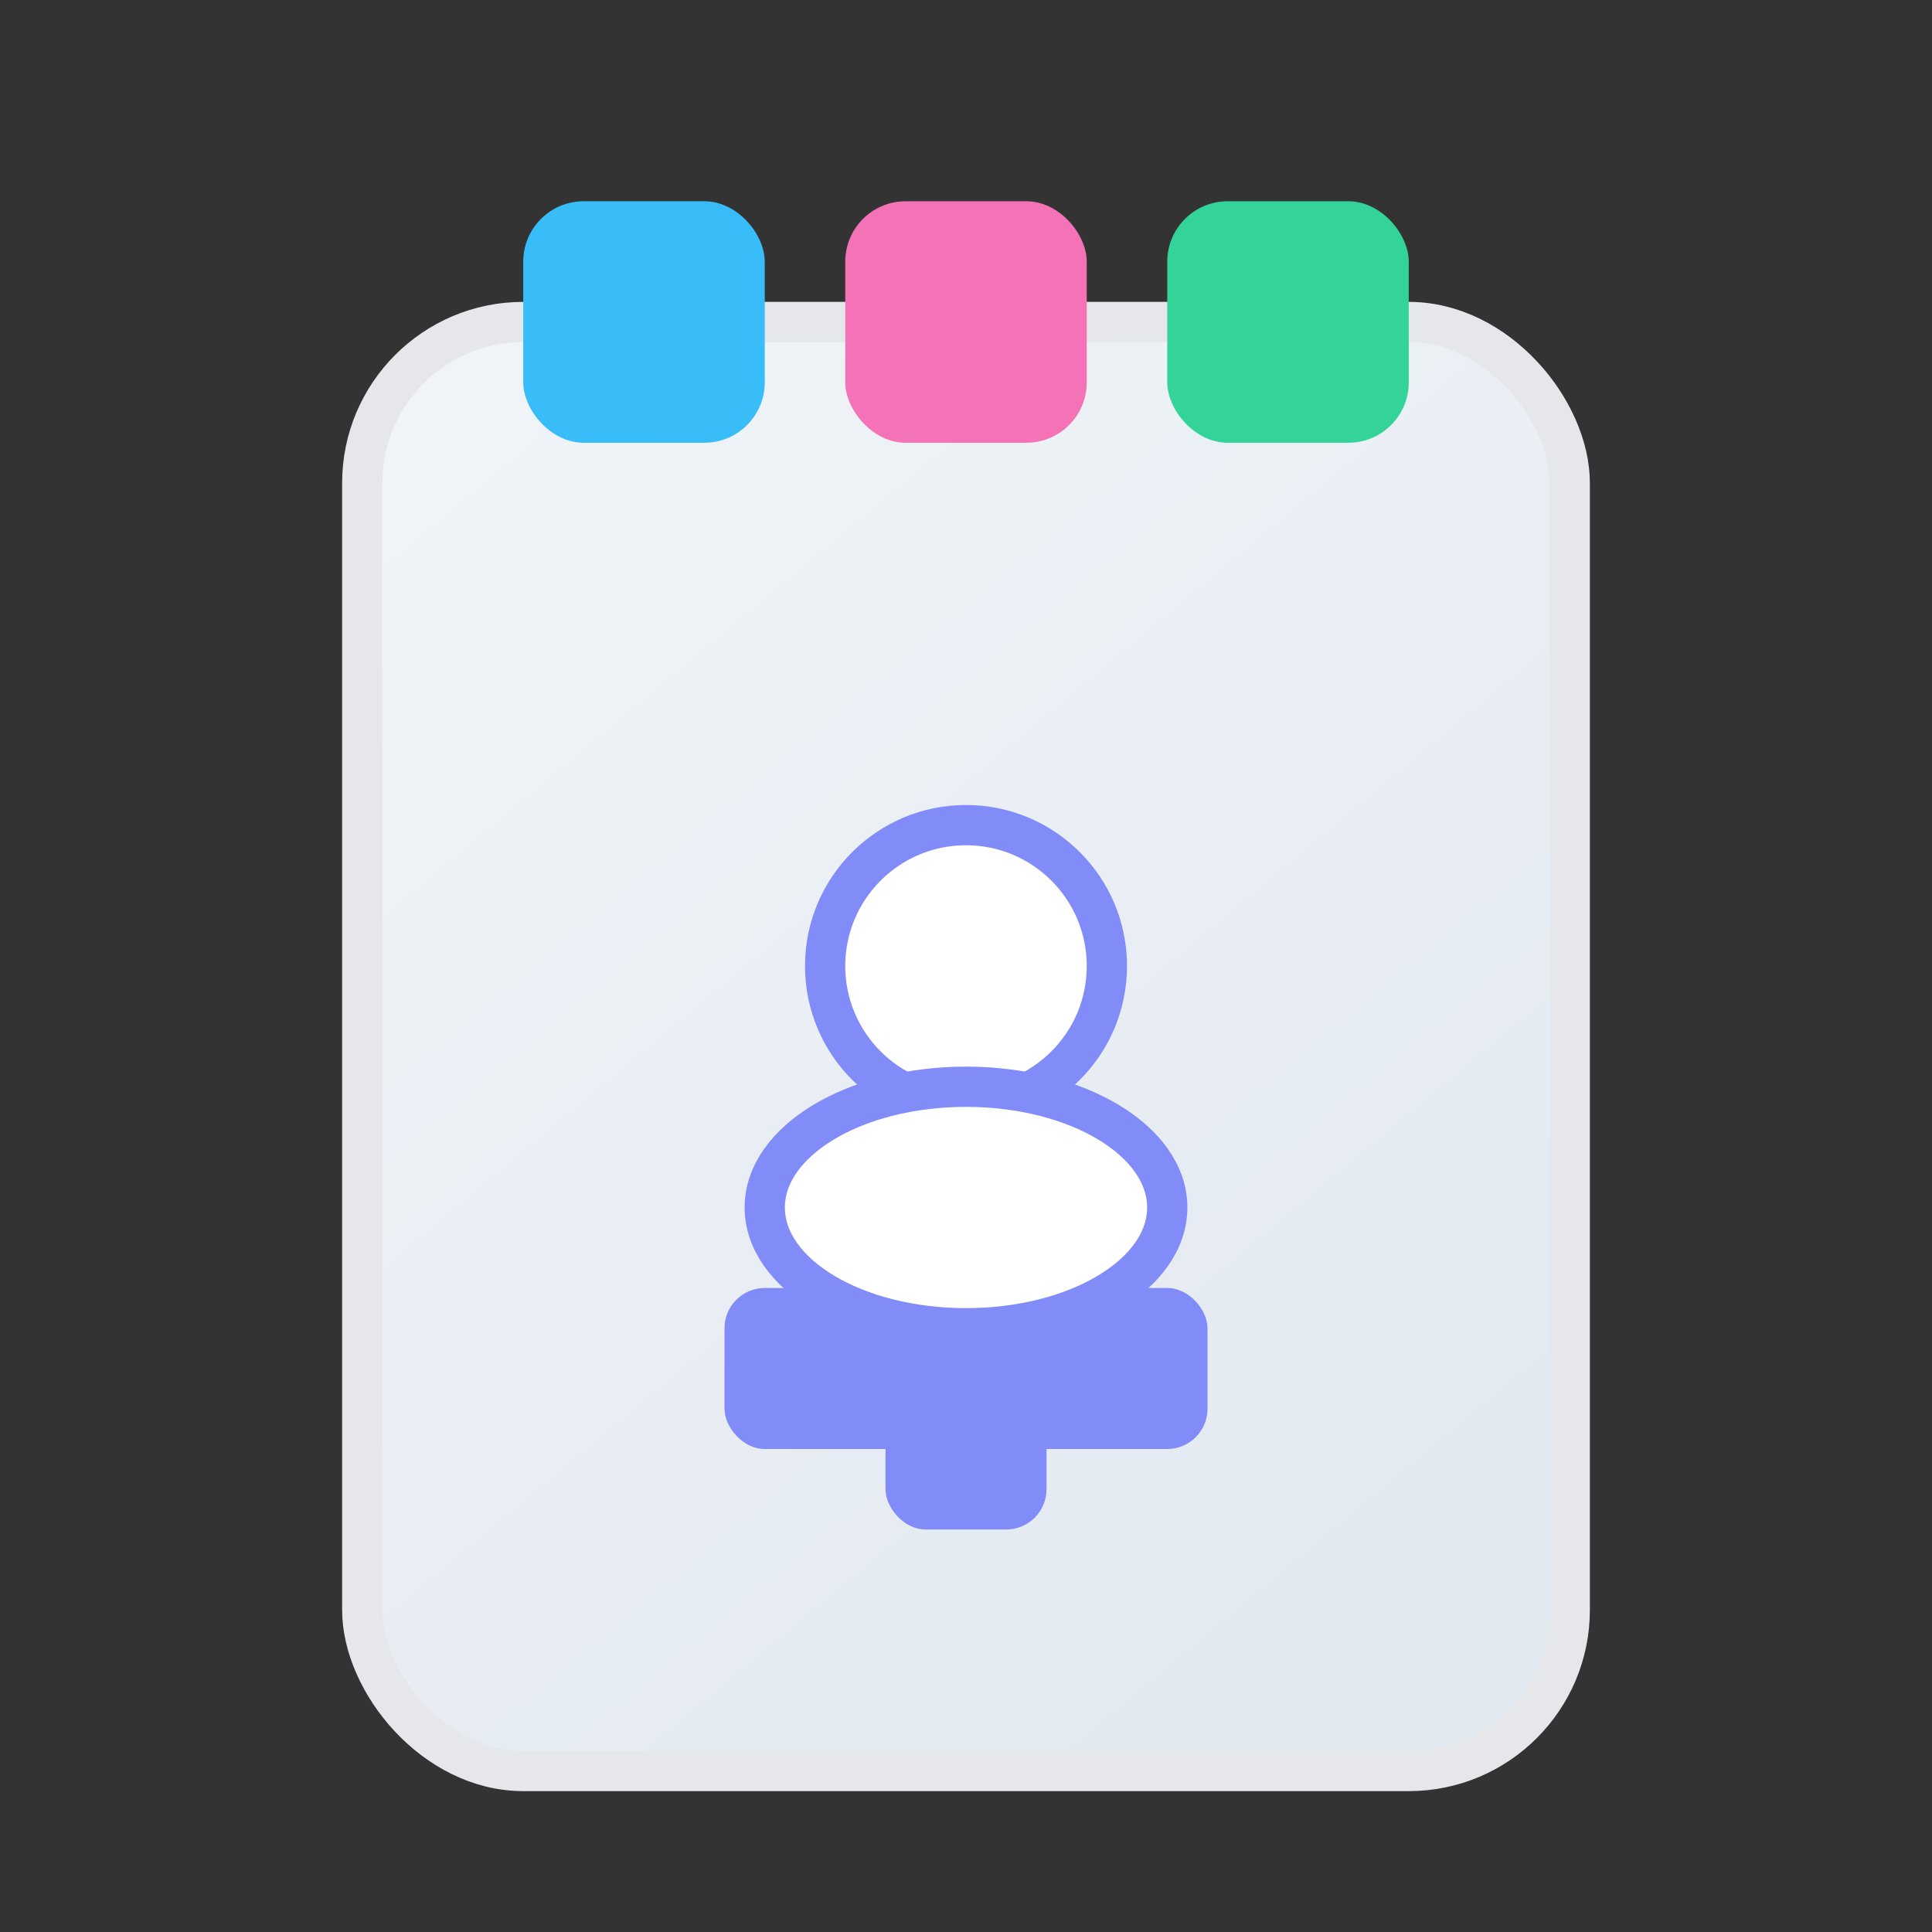 <svg width="96" height="96" viewBox="0 0 96 96" fill="none" xmlns="http://www.w3.org/2000/svg">
  <rect x="0" y="0" width="96" height="96" fill="#333333" stroke="none"/>
  <!-- Document base -->
  <rect x="18" y="16" width="60" height="72" rx="8" fill="url(#docGradient)" stroke="#e5e7eb" stroke-width="2"/>
  <!-- Tabs for categorization -->
  <rect x="26" y="10" width="12" height="12" rx="3" fill="#38bdf8"/>
  <rect x="42" y="10" width="12" height="12" rx="3" fill="#f472b6"/>
  <rect x="58" y="10" width="12" height="12" rx="3" fill="#34d399"/>
  <!-- Patient info: medical cross -->
  <g>
    <rect x="44" y="56" width="8" height="20" rx="2" fill="#818cf8"/>
    <rect x="36" y="64" width="24" height="8" rx="2" fill="#818cf8"/>
  </g>
  <!-- Patient info: person icon (head and shoulders) -->
  <circle cx="48" cy="48" r="7" fill="#fff" stroke="#818cf8" stroke-width="2"/>
  <ellipse cx="48" cy="60" rx="10" ry="6" fill="#fff" stroke="#818cf8" stroke-width="2"/>
  <defs>
    <linearGradient id="docGradient" x1="18" y1="16" x2="78" y2="88" gradientUnits="userSpaceOnUse">
      <stop stop-color="#f1f5f9"/>
      <stop offset="1" stop-color="#e0e7ef"/>
    </linearGradient>
  </defs>
</svg>
